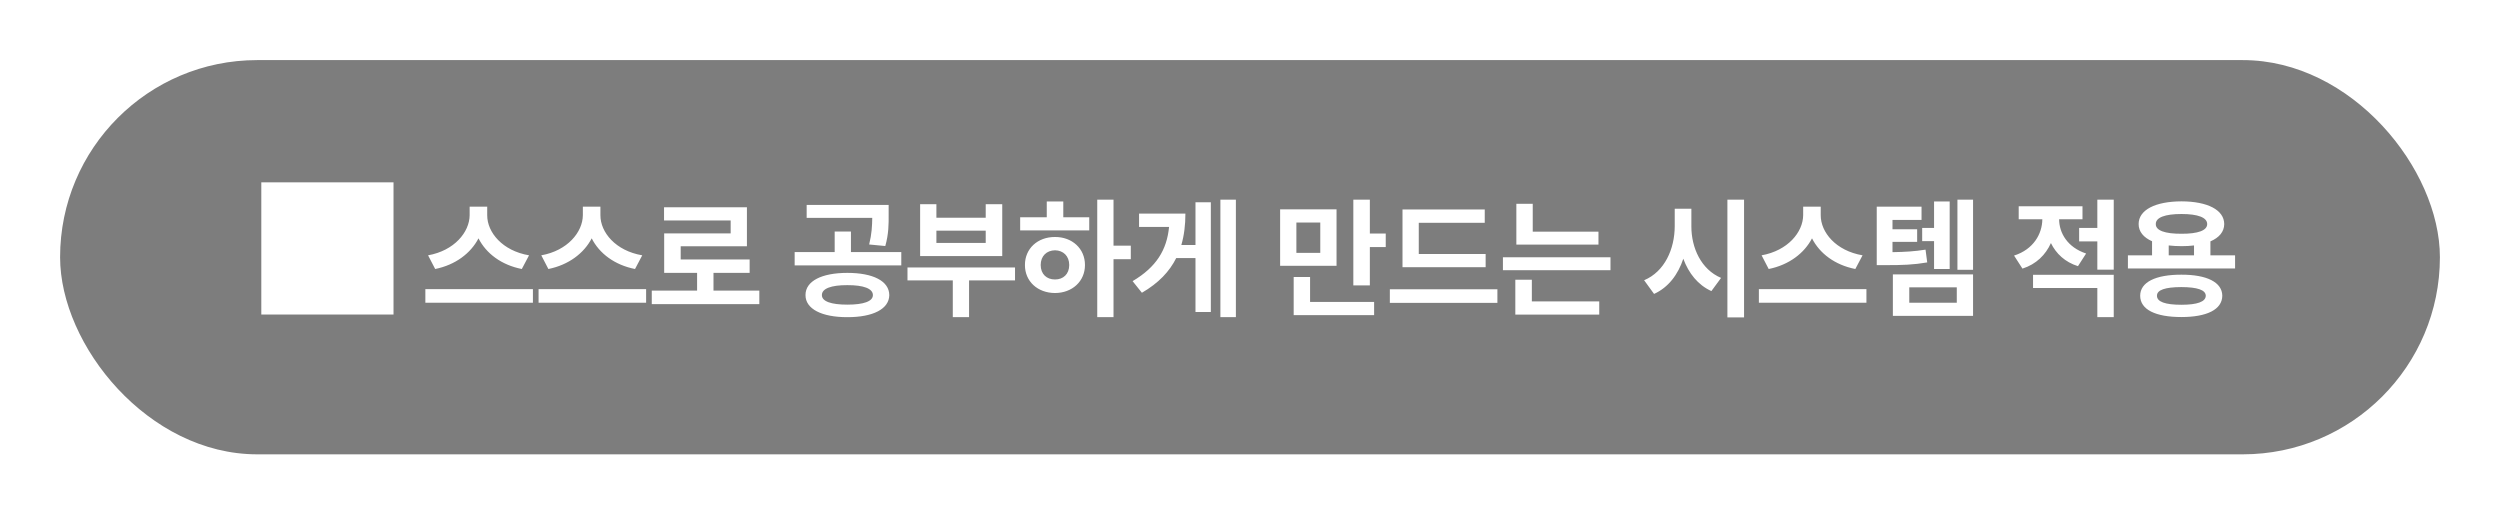 <svg width="416" height="86" viewBox="0 0 416 86" fill="none" xmlns="http://www.w3.org/2000/svg">
<g filter="url(#filter0_d_2152_312)">
<rect x="10" y="6" width="396" height="65.6" rx="32.8" fill="#464646" fill-opacity="0.7"/>
<path d="M43.482 48.34H65.482V26.34H43.482V48.34ZM81.071 31.804C81.06 34.672 83.606 37.733 88.032 38.485L86.829 40.763C83.413 40.086 80.888 38.163 79.621 35.66C78.332 38.142 75.797 40.075 72.413 40.763L71.231 38.485C75.582 37.712 78.128 34.64 78.149 31.804V30.386H81.071V31.804ZM70.78 46.37V44.114H88.677V46.37H70.78ZM99.909 31.804C99.898 34.672 102.444 37.733 106.87 38.485L105.667 40.763C102.251 40.086 99.726 38.163 98.459 35.66C97.169 38.142 94.634 40.075 91.251 40.763L90.069 38.485C94.419 37.712 96.965 34.64 96.987 31.804V30.386H99.909V31.804ZM89.618 46.37V44.114H107.514V46.37H89.618ZM126.352 44.351V46.606H108.455V44.351H115.996V41.407H110.518V34.833H121.582V32.685H110.496V30.493H124.289V36.981H113.268V39.173H124.741V41.407H118.725V44.351H126.352ZM140.996 41.407C145.271 41.407 147.957 42.761 147.978 45.102C147.957 47.412 145.271 48.787 140.996 48.776C136.753 48.787 134.024 47.412 134.035 45.102C134.024 42.761 136.753 41.407 140.996 41.407ZM132.23 40.161V37.948H138.891V34.532H141.598V37.948H149.976V40.161H132.23ZM134.228 32.255V30.106H147.871V31.696C147.882 33.254 147.882 34.93 147.312 36.938L144.627 36.681C145.067 34.908 145.121 33.587 145.142 32.255H134.228ZM136.764 45.102C136.753 46.155 138.3 46.692 140.996 46.692C143.692 46.692 145.25 46.155 145.25 45.102C145.25 44.018 143.692 43.438 140.996 43.448C138.3 43.438 136.753 44.018 136.764 45.102ZM168.9 40.505V42.653H161.252V48.776H158.545V42.653H151.004V40.505H168.9ZM153.109 38.614V29.977H155.816V32.233H164.023V29.977H166.773V38.614H153.109ZM155.816 36.423H164.023V34.382H155.816V36.423ZM185.289 29.226V36.874H188.167V39.13H185.289V48.776H182.581V29.226H185.289ZM169.755 34.339V32.148H174.181V29.526H176.931V32.148H181.249V34.339H169.755ZM170.55 40.097C170.539 37.368 172.666 35.424 175.556 35.435C178.403 35.424 180.54 37.368 180.54 40.097C180.54 42.825 178.403 44.748 175.556 44.759C172.666 44.748 170.539 42.825 170.55 40.097ZM173.171 40.097C173.171 41.611 174.17 42.514 175.556 42.503C176.92 42.514 177.919 41.611 177.919 40.097C177.919 38.593 176.92 37.669 175.556 37.648C174.17 37.669 173.171 38.593 173.171 40.097ZM205.652 29.226V48.776H203.073V29.226H205.652ZM188.464 42.782C192.417 40.44 194.157 37.594 194.533 33.759H189.538V31.546H197.251C197.251 33.415 197.047 35.155 196.574 36.767H198.927V29.655H201.484V47.917H198.927V38.937H195.726C194.609 41.171 192.793 43.105 190.011 44.716L188.464 42.782ZM222.401 30.837V40.226H213.012V30.837H222.401ZM215.268 48.433V42.095H217.997V46.241H228.653V48.433H215.268ZM215.719 38.077H219.694V33.028H215.719V38.077ZM225.194 43.491V29.226H227.944V34.855H230.587V37.11H227.944V43.491H225.194ZM247.211 38.27V40.462H233.376V30.858H247.061V33.071H236.083V38.27H247.211ZM231.27 46.392V44.136H249.167V46.392H231.27ZM265.985 34.554V36.702H252.321V29.913H255.049V34.554H265.985ZM250.086 40.956V38.808H267.983V40.956H250.086ZM252.149 48.347V42.546H254.899V46.155H266.114V48.347H252.149ZM281.445 33.651C281.434 37.239 283.067 40.838 286.387 42.245L284.775 44.437C282.541 43.427 280.994 41.472 280.102 39.055C279.222 41.697 277.621 43.824 275.236 44.909L273.582 42.632C276.998 41.192 278.663 37.443 278.674 33.651V30.73H281.445V33.651ZM287.439 48.819V29.226H290.211V48.819H287.439ZM302.968 31.804C302.958 34.672 305.504 37.733 309.929 38.485L308.726 40.763C305.31 40.086 302.786 38.163 301.518 35.66C300.229 38.142 297.694 40.075 294.31 40.763L293.129 38.485C297.479 37.712 300.025 34.64 300.047 31.804V30.386H302.968V31.804ZM292.677 46.37V44.114H310.574V46.37H292.677ZM319.744 30.386V32.599H314.91V34.145H319.013V36.251H314.91V37.959C317.037 37.927 318.594 37.83 320.41 37.54L320.689 39.667C318.444 40.054 316.575 40.129 313.621 40.118H312.289V30.386H319.744ZM314.974 48.562V41.665H328.316V48.562H314.974ZM317.703 46.37H325.609V43.813H317.703V46.37ZM319.851 36.122V33.931H321.828V29.526H324.427V40.763H321.828V36.122H319.851ZM325.716 40.892V29.226H328.316V40.892H325.716ZM346.526 30.321V32.491H342.638C342.648 34.79 344.045 37.164 347.128 38.185L345.774 40.29C343.615 39.613 342.122 38.195 341.273 36.444C340.403 38.389 338.846 39.957 336.536 40.698L335.14 38.528C338.362 37.508 339.823 34.919 339.845 32.491H335.913V30.321H346.526ZM338.298 43.921V41.73H351.726V48.776H348.997V43.921H338.298ZM345.968 36.165V33.931H348.997V29.226H351.726V40.87H348.997V36.165H345.968ZM371.917 38.485V40.677H354.085V38.485H358.102V36.144C356.674 35.51 355.868 34.543 355.868 33.286C355.868 30.923 358.65 29.516 363.001 29.505C367.319 29.516 370.101 30.923 370.112 33.286C370.101 34.565 369.274 35.542 367.813 36.165V38.485H371.917ZM356.126 45.21C356.126 42.954 358.693 41.697 362.979 41.708C367.201 41.697 369.768 42.954 369.79 45.21C369.768 47.52 367.201 48.755 362.979 48.755C358.693 48.755 356.126 47.52 356.126 45.21ZM358.725 33.286C358.704 34.36 360.24 34.908 363.001 34.898C365.729 34.908 367.276 34.36 367.276 33.286C367.276 32.19 365.729 31.61 363.001 31.61C360.24 31.61 358.704 32.19 358.725 33.286ZM358.919 45.21C358.908 46.209 360.272 46.714 362.979 46.714C365.633 46.714 367.029 46.209 367.04 45.21C367.029 44.243 365.633 43.781 362.979 43.77C360.272 43.781 358.908 44.243 358.919 45.21ZM360.874 38.485H365.085V36.842C364.44 36.928 363.742 36.96 363.001 36.96C362.238 36.96 361.529 36.917 360.874 36.842V38.485Z" fill="white"/>
</g>
<defs>
<filter id="filter0_d_2152_312" x="-30" y="-34" width="476" height="145.6" filterUnits="userSpaceOnUse" color-interpolation-filters="sRGB">
<feFlood flood-opacity="0" result="BackgroundImageFix"/>
<feColorMatrix in="SourceAlpha" type="matrix" values="0 0 0 0 0 0 0 0 0 0 0 0 0 0 0 0 0 0 127 0" result="hardAlpha"/>
<feOffset dy="4"/>
<feGaussianBlur stdDeviation="5"/>
<feComposite in2="hardAlpha" operator="out"/>
<feColorMatrix type="matrix" values="0 0 0 0 0 0 0 0 0 0 0 0 0 0 0 0 0 0 0.05 0"/>
<feBlend mode="normal" in2="BackgroundImageFix" result="effect1_dropShadow_2152_312"/>
<feBlend mode="normal" in="SourceGraphic" in2="effect1_dropShadow_2152_312" result="shape"/>
</filter>
</defs>
</svg>
